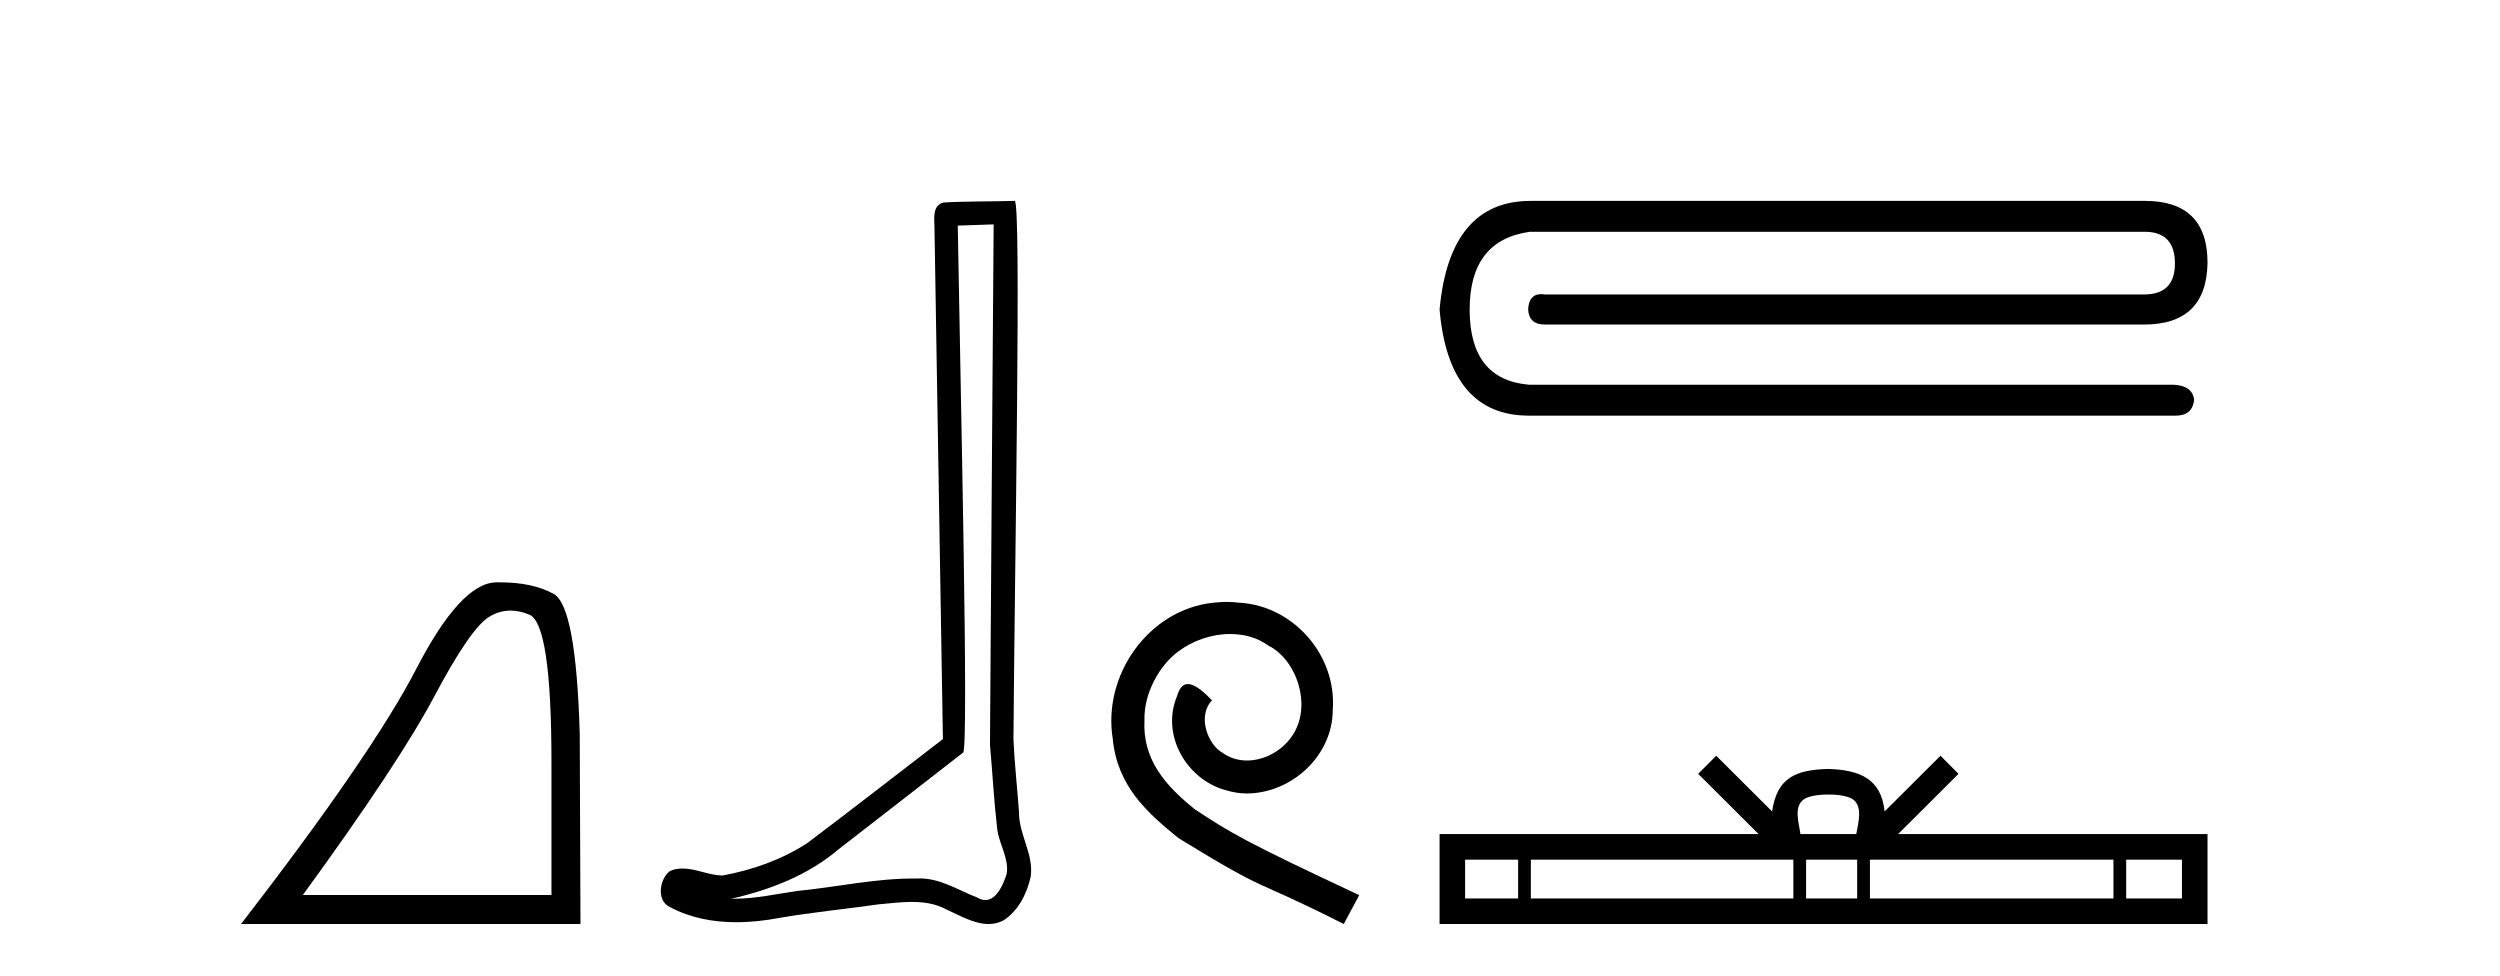 <?xml version='1.0' encoding='UTF-8' standalone='yes'?><svg xmlns='http://www.w3.org/2000/svg' xmlns:xlink='http://www.w3.org/1999/xlink' width='105.0' height='41.0' ><path d='M 21.443 25.645 Q 21.827 25.645 22.239 25.819 Q 23.161 26.21 23.161 32.025 L 23.161 37.59 L 12.719 37.59 Q 16.752 32.056 18.253 29.227 Q 19.753 26.398 20.535 25.913 Q 20.968 25.645 21.443 25.645 ZM 21 24.458 Q 20.917 24.458 20.832 24.459 Q 19.347 24.491 17.487 28.086 Q 15.627 31.681 10.124 38.809 L 24.38 38.809 L 24.349 30.806 Q 24.193 25.46 23.255 24.944 Q 22.37 24.458 21 24.458 Z' style='fill:#000000;stroke:none' /><path d='M 41.733 9.424 C 41.682 16.711 41.624 23.997 41.579 31.284 C 41.685 32.464 41.747 33.649 41.884 34.826 C 41.965 35.455 42.375 36.041 42.285 36.685 C 42.152 37.12 41.866 37.802 41.383 37.802 C 41.276 37.802 41.159 37.769 41.033 37.691 C 40.251 37.391 39.506 36.894 38.645 36.894 C 38.598 36.894 38.55 36.895 38.501 36.898 C 38.458 36.898 38.416 36.897 38.373 36.897 C 36.736 36.897 35.127 37.259 33.502 37.418 C 32.614 37.544 31.73 37.747 30.83 37.747 C 30.792 37.747 30.754 37.746 30.716 37.745 C 32.341 37.378 33.946 36.757 35.226 35.665 C 36.968 34.31 38.716 32.963 40.455 31.604 C 40.691 31.314 40.343 16.507 40.226 9.476 C 40.728 9.459 41.23 9.441 41.733 9.424 ZM 42.618 8.437 C 42.617 8.437 42.617 8.437 42.617 8.437 C 41.757 8.465 40.476 8.452 39.618 8.506 C 39.16 8.639 39.24 9.152 39.247 9.52 C 39.365 16.694 39.483 23.868 39.602 31.042 C 37.7 32.496 35.815 33.973 33.902 35.412 C 32.832 36.109 31.594 36.543 30.345 36.772 C 29.786 36.766 29.221 36.477 28.665 36.477 C 28.487 36.477 28.309 36.507 28.133 36.586 C 27.703 36.915 27.556 37.817 28.13 38.093 C 28.994 38.557 29.956 38.733 30.925 38.733 C 31.537 38.733 32.151 38.663 32.745 38.55 C 34.126 38.315 35.52 38.178 36.906 37.982 C 37.362 37.942 37.835 37.881 38.301 37.881 C 38.805 37.881 39.301 37.953 39.756 38.201 C 40.303 38.444 40.908 38.809 41.517 38.809 C 41.721 38.809 41.925 38.768 42.128 38.668 C 42.767 38.27 43.136 37.528 43.291 36.81 C 43.42 35.873 42.787 35.044 42.799 34.114 C 42.726 33.096 42.61 32.08 42.565 31.061 C 42.617 23.698 42.901 8.437 42.618 8.437 Z' style='fill:#000000;stroke:none' /><path d='M 51.518 25.279 C 51.33 25.279 51.142 25.297 50.954 25.314 C 48.238 25.604 46.307 28.354 46.734 31.019 C 46.922 33.001 48.152 34.111 49.502 35.205 C 53.516 37.665 52.389 36.759 56.438 38.809 L 57.087 37.596 C 52.269 35.341 51.689 34.983 50.185 33.992 C 48.955 33.001 47.981 31.908 48.067 30.251 C 48.033 29.106 48.716 27.927 49.485 27.364 C 50.1 26.902 50.886 26.629 51.654 26.629 C 52.235 26.629 52.782 26.766 53.26 27.107 C 54.473 27.705 55.139 29.687 54.251 30.934 C 53.841 31.532 53.106 31.942 52.372 31.942 C 52.013 31.942 51.654 31.839 51.347 31.617 C 50.732 31.276 50.271 30.08 50.903 29.414 C 50.612 29.106 50.202 28.73 49.895 28.73 C 49.69 28.73 49.536 28.884 49.434 29.243 C 48.75 30.883 49.844 32.745 51.484 33.189 C 51.774 33.274 52.064 33.326 52.355 33.326 C 54.234 33.326 55.976 31.754 55.976 29.807 C 56.147 27.534 54.336 25.45 52.064 25.314 C 51.894 25.297 51.706 25.279 51.518 25.279 Z' style='fill:#000000;stroke:none' /><path d='M 64.287 8.437 Q 60.883 8.437 60.462 12.999 Q 60.848 17.457 64.217 17.457 L 91.382 17.457 Q 92.084 17.457 92.154 16.79 Q 92.084 16.193 91.277 16.158 L 64.217 16.158 Q 61.725 15.948 61.725 12.999 Q 61.725 10.086 64.252 9.735 L 90.083 9.735 Q 91.347 9.735 91.347 11.069 Q 91.347 12.368 90.048 12.368 L 64.884 12.368 Q 64.8 12.354 64.727 12.354 Q 64.213 12.354 64.182 12.999 Q 64.217 13.631 64.884 13.631 L 90.048 13.631 Q 92.68 13.631 92.716 11.034 Q 92.716 8.437 90.083 8.437 Z' style='fill:#000000;stroke:none' /><path d='M 76.79 33.37 C 77.313 33.37 77.628 33.459 77.791 33.551 C 78.266 33.854 78.04 34.579 77.963 35.032 L 75.618 35.032 C 75.561 34.569 75.305 33.863 75.79 33.551 C 75.953 33.459 76.268 33.37 76.79 33.37 ZM 63.761 36.106 L 63.761 37.735 L 61.535 37.735 L 61.535 36.106 ZM 75.321 36.106 L 75.321 37.735 L 64.296 37.735 L 64.296 36.106 ZM 78.001 36.106 L 78.001 37.735 L 75.856 37.735 L 75.856 36.106 ZM 88.765 36.106 L 88.765 37.735 L 78.537 37.735 L 78.537 36.106 ZM 91.642 36.106 L 91.642 37.735 L 89.3 37.735 L 89.3 36.106 ZM 72.081 31.741 L 71.323 32.501 L 73.861 35.032 L 60.462 35.032 L 60.462 38.809 L 92.716 38.809 L 92.716 35.032 L 79.72 35.032 L 82.258 32.501 L 81.5 31.741 L 79.153 34.081 C 79.012 32.662 78.04 32.337 76.79 32.296 C 75.455 32.332 74.636 32.634 74.428 34.081 L 72.081 31.741 Z' style='fill:#000000;stroke:none' /></svg>
